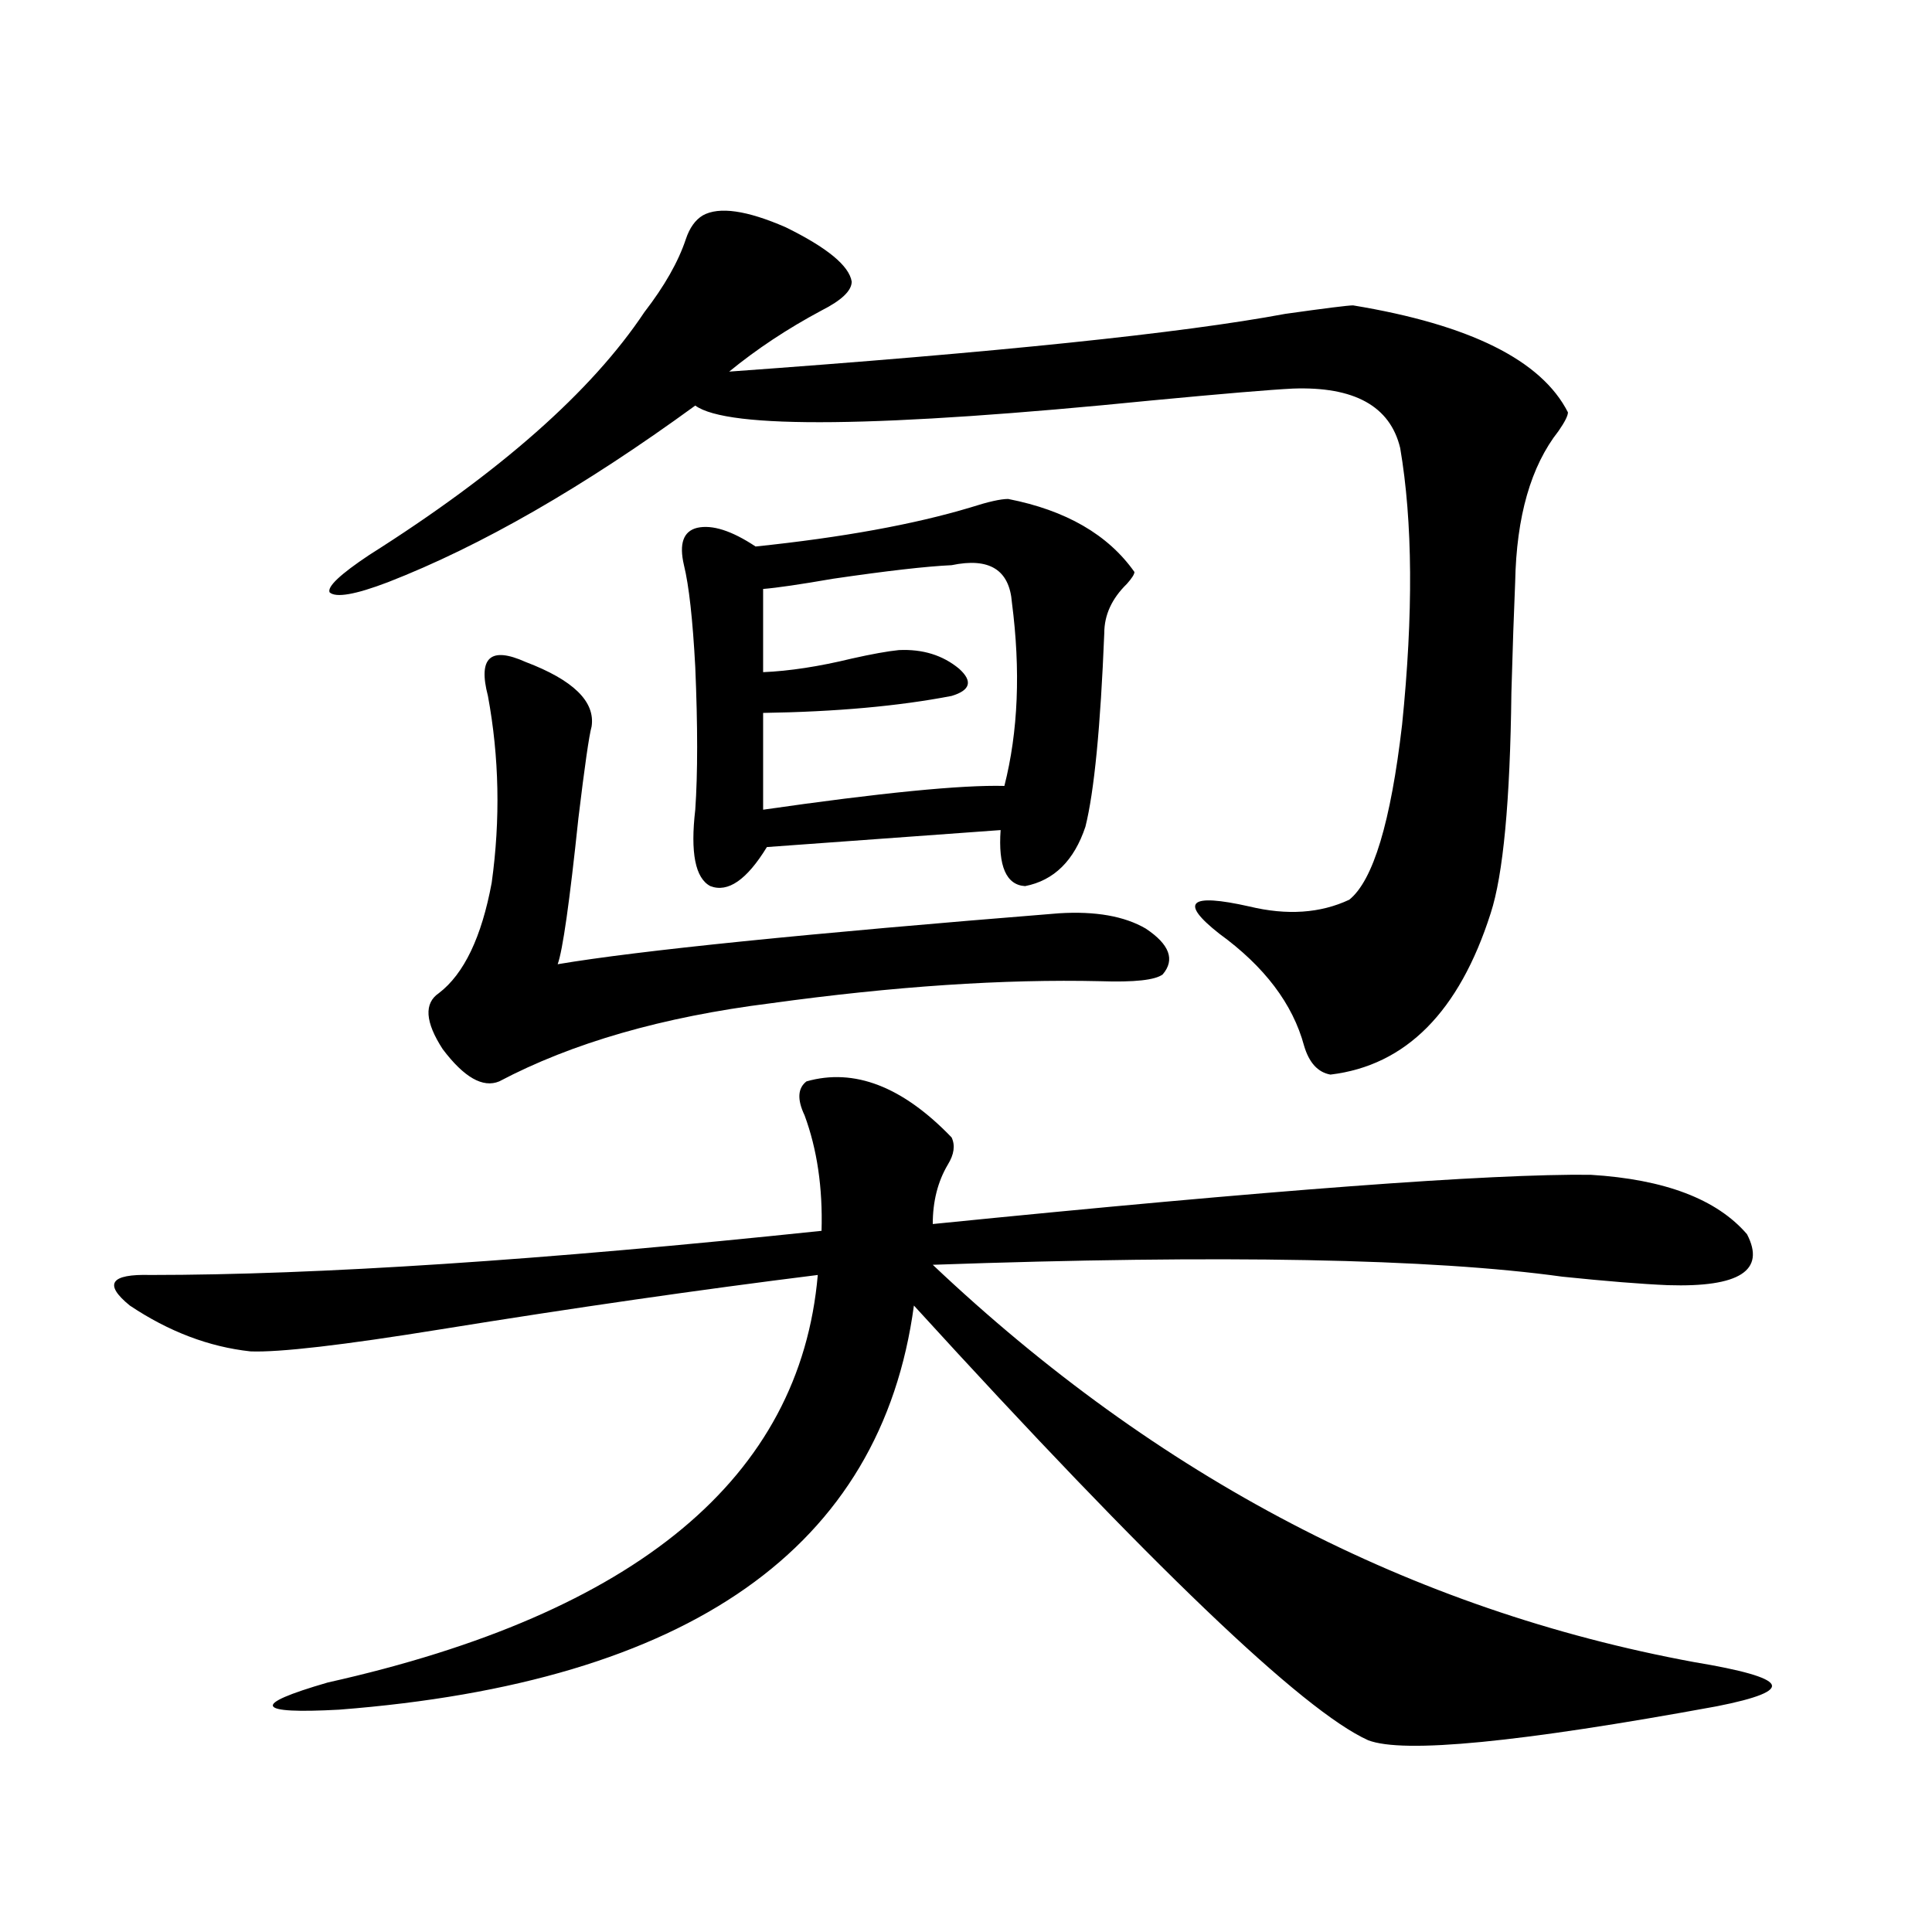 <?xml version="1.0" encoding="utf-8"?>
<!-- Generator: Adobe Illustrator 16.0.0, SVG Export Plug-In . SVG Version: 6.00 Build 0)  -->
<!DOCTYPE svg PUBLIC "-//W3C//DTD SVG 1.1//EN" "http://www.w3.org/Graphics/SVG/1.1/DTD/svg11.dtd">
<svg version="1.1" id="图层_1" xmlns="http://www.w3.org/2000/svg" xmlns:xlink="http://www.w3.org/1999/xlink" x="0px" y="0px"
	 width="1000px" height="1000px" viewBox="0 0 1000 1000" enable-background="new 0 0 1000 1000" xml:space="preserve">
<path d="M417.429,559.727c24.71-7.031,49.755,2.637,75.12,29.004c1.951,4.106,1.296,8.789-1.951,14.063
	c-5.213,8.789-7.805,19.048-7.805,30.762c174.95-17.578,288.438-26.065,340.479-25.488c38.368,2.349,65.364,12.606,80.974,30.762
	c9.756,18.759-3.902,27.548-40.975,26.367c-13.658-0.577-31.874-2.046-54.633-4.395c-67.65-9.366-176.261-11.426-325.846-6.152
	C599.208,764.813,730.592,833.354,876.93,860.313c24.71,4.093,38.048,7.91,39.999,11.426s-7.484,7.319-28.292,11.426
	c-102.116,18.745-162.282,24.609-180.483,17.578c-33.825-15.243-112.192-90.226-235.116-225
	c-16.92,125.396-116.095,195.117-297.554,209.18c-21.463,1.167-32.85,0.577-34.146-1.758c-1.311-2.349,8.125-6.454,28.292-12.305
	c159.996-35.747,244.537-106.046,253.652-210.938c-61.142,7.622-126.186,17.001-195.117,28.125
	c-50.73,8.212-83.58,12.017-98.534,11.426c-21.463-2.335-42.285-10.245-62.438-23.73c-13.658-11.124-10.091-16.397,10.731-15.82
	c86.492,0,202.267-7.608,347.309-22.852c0.641-22.261-2.286-42.188-8.78-59.766C412.551,569.106,412.871,563.242,417.429,559.727z
	 M363.771,111.484c8.445-4.683,22.759-2.637,42.926,6.152c21.463,10.547,32.835,19.927,34.146,28.125
	c0,4.696-5.213,9.668-15.609,14.941c-17.561,9.38-33.505,19.927-47.804,31.641c138.533-9.956,234.461-19.913,287.798-29.883
	c20.808-2.925,32.515-4.395,35.121-4.395c60.486,9.97,97.559,28.427,111.217,55.371c0,1.758-1.631,4.985-4.878,9.668
	c-14.313,18.169-21.798,44.247-22.438,78.223c-0.655,15.243-1.311,34.277-1.951,57.129c-0.655,56.25-4.237,94.345-10.731,114.258
	c-16.265,50.977-43.901,78.813-82.925,83.496c-6.509-1.167-11.066-6.152-13.658-14.941c-5.854-21.671-20.487-41.007-43.901-58.008
	c-10.411-8.198-14.313-13.472-11.707-15.82c2.592-2.335,11.707-1.758,27.316,1.758c19.512,4.696,36.737,3.516,51.706-3.516
	c12.348-9.956,21.463-40.128,27.316-90.527c5.854-57.417,5.519-105.167-0.976-143.262c-5.213-21.671-23.749-31.929-55.608-30.762
	c-11.707,0.591-36.097,2.637-73.169,6.152c-140.484,14.063-219.187,14.941-236.092,2.637
	c-57.895,42.188-110.896,72.661-159.021,91.406c-16.92,6.454-26.996,8.212-30.243,5.273c-1.311-2.925,5.519-9.366,20.487-19.336
	c67.636-42.765,115.119-84.663,142.436-125.684c10.396-13.472,17.561-26.065,21.463-37.793
	C356.942,117.938,359.869,113.833,363.771,111.484z M272.066,342.637c24.71,9.38,36.097,20.517,34.146,33.398
	c-1.311,4.696-3.582,20.517-6.829,47.461c-4.558,43.368-8.14,68.555-10.731,75.586c41.615-7.031,128.122-15.82,259.506-26.367
	c18.856-1.167,33.811,1.47,44.877,7.91c12.348,8.212,15.274,16.122,8.78,23.73c-3.902,2.938-14.634,4.106-32.194,3.516
	c-50.09-1.167-106.994,2.637-170.728,11.426c-55.943,7.031-102.771,20.517-140.484,40.43c-8.46,3.516-18.216-2.046-29.268-16.699
	c-9.115-14.063-9.756-23.73-1.951-29.004c13.003-9.956,22.104-29.004,27.316-57.129c4.543-32.808,3.902-65.039-1.951-96.68
	c-2.606-9.956-2.286-16.397,0.976-19.336C256.777,337.954,262.951,338.544,272.066,342.637z M391.088,282.871
	c44.877-4.683,81.949-11.426,111.217-20.215c9.101-2.925,15.609-4.395,19.512-4.395c29.908,5.864,51.706,18.457,65.364,37.793
	c0,1.181-1.311,3.228-3.902,6.152c-7.805,7.622-11.707,16.122-11.707,25.488c-1.951,48.642-5.213,82.04-9.756,100.195
	c-5.854,17.578-16.265,27.837-31.219,30.762c-9.756-0.577-13.993-10.245-12.683-29.004l-120.973,8.789
	c-10.411,17.001-20.167,23.73-29.268,20.215c-7.805-4.093-10.411-17.276-7.805-39.551c1.296-18.745,1.296-43.354,0-73.828
	c-1.311-24.609-3.262-42.188-5.854-52.734c-2.606-11.124-0.335-17.578,6.829-19.336
	C368.649,271.445,378.726,274.673,391.088,282.871z M492.549,292.539c-13.018,0.591-33.505,2.938-61.462,7.031
	c-16.92,2.938-28.947,4.696-36.097,5.273v43.066c13.658-0.577,28.933-2.925,45.853-7.031c10.396-2.335,18.536-3.804,24.39-4.395
	c12.348-0.577,22.759,2.637,31.219,9.668c7.149,6.454,5.854,11.138-3.902,14.063c-27.316,5.273-59.846,8.212-97.559,8.789v50.098
	c61.127-8.789,102.757-12.882,124.875-12.305c7.149-28.125,8.445-59.766,3.902-94.922
	C522.457,294.888,512.061,288.446,492.549,292.539z"/>
</svg>
